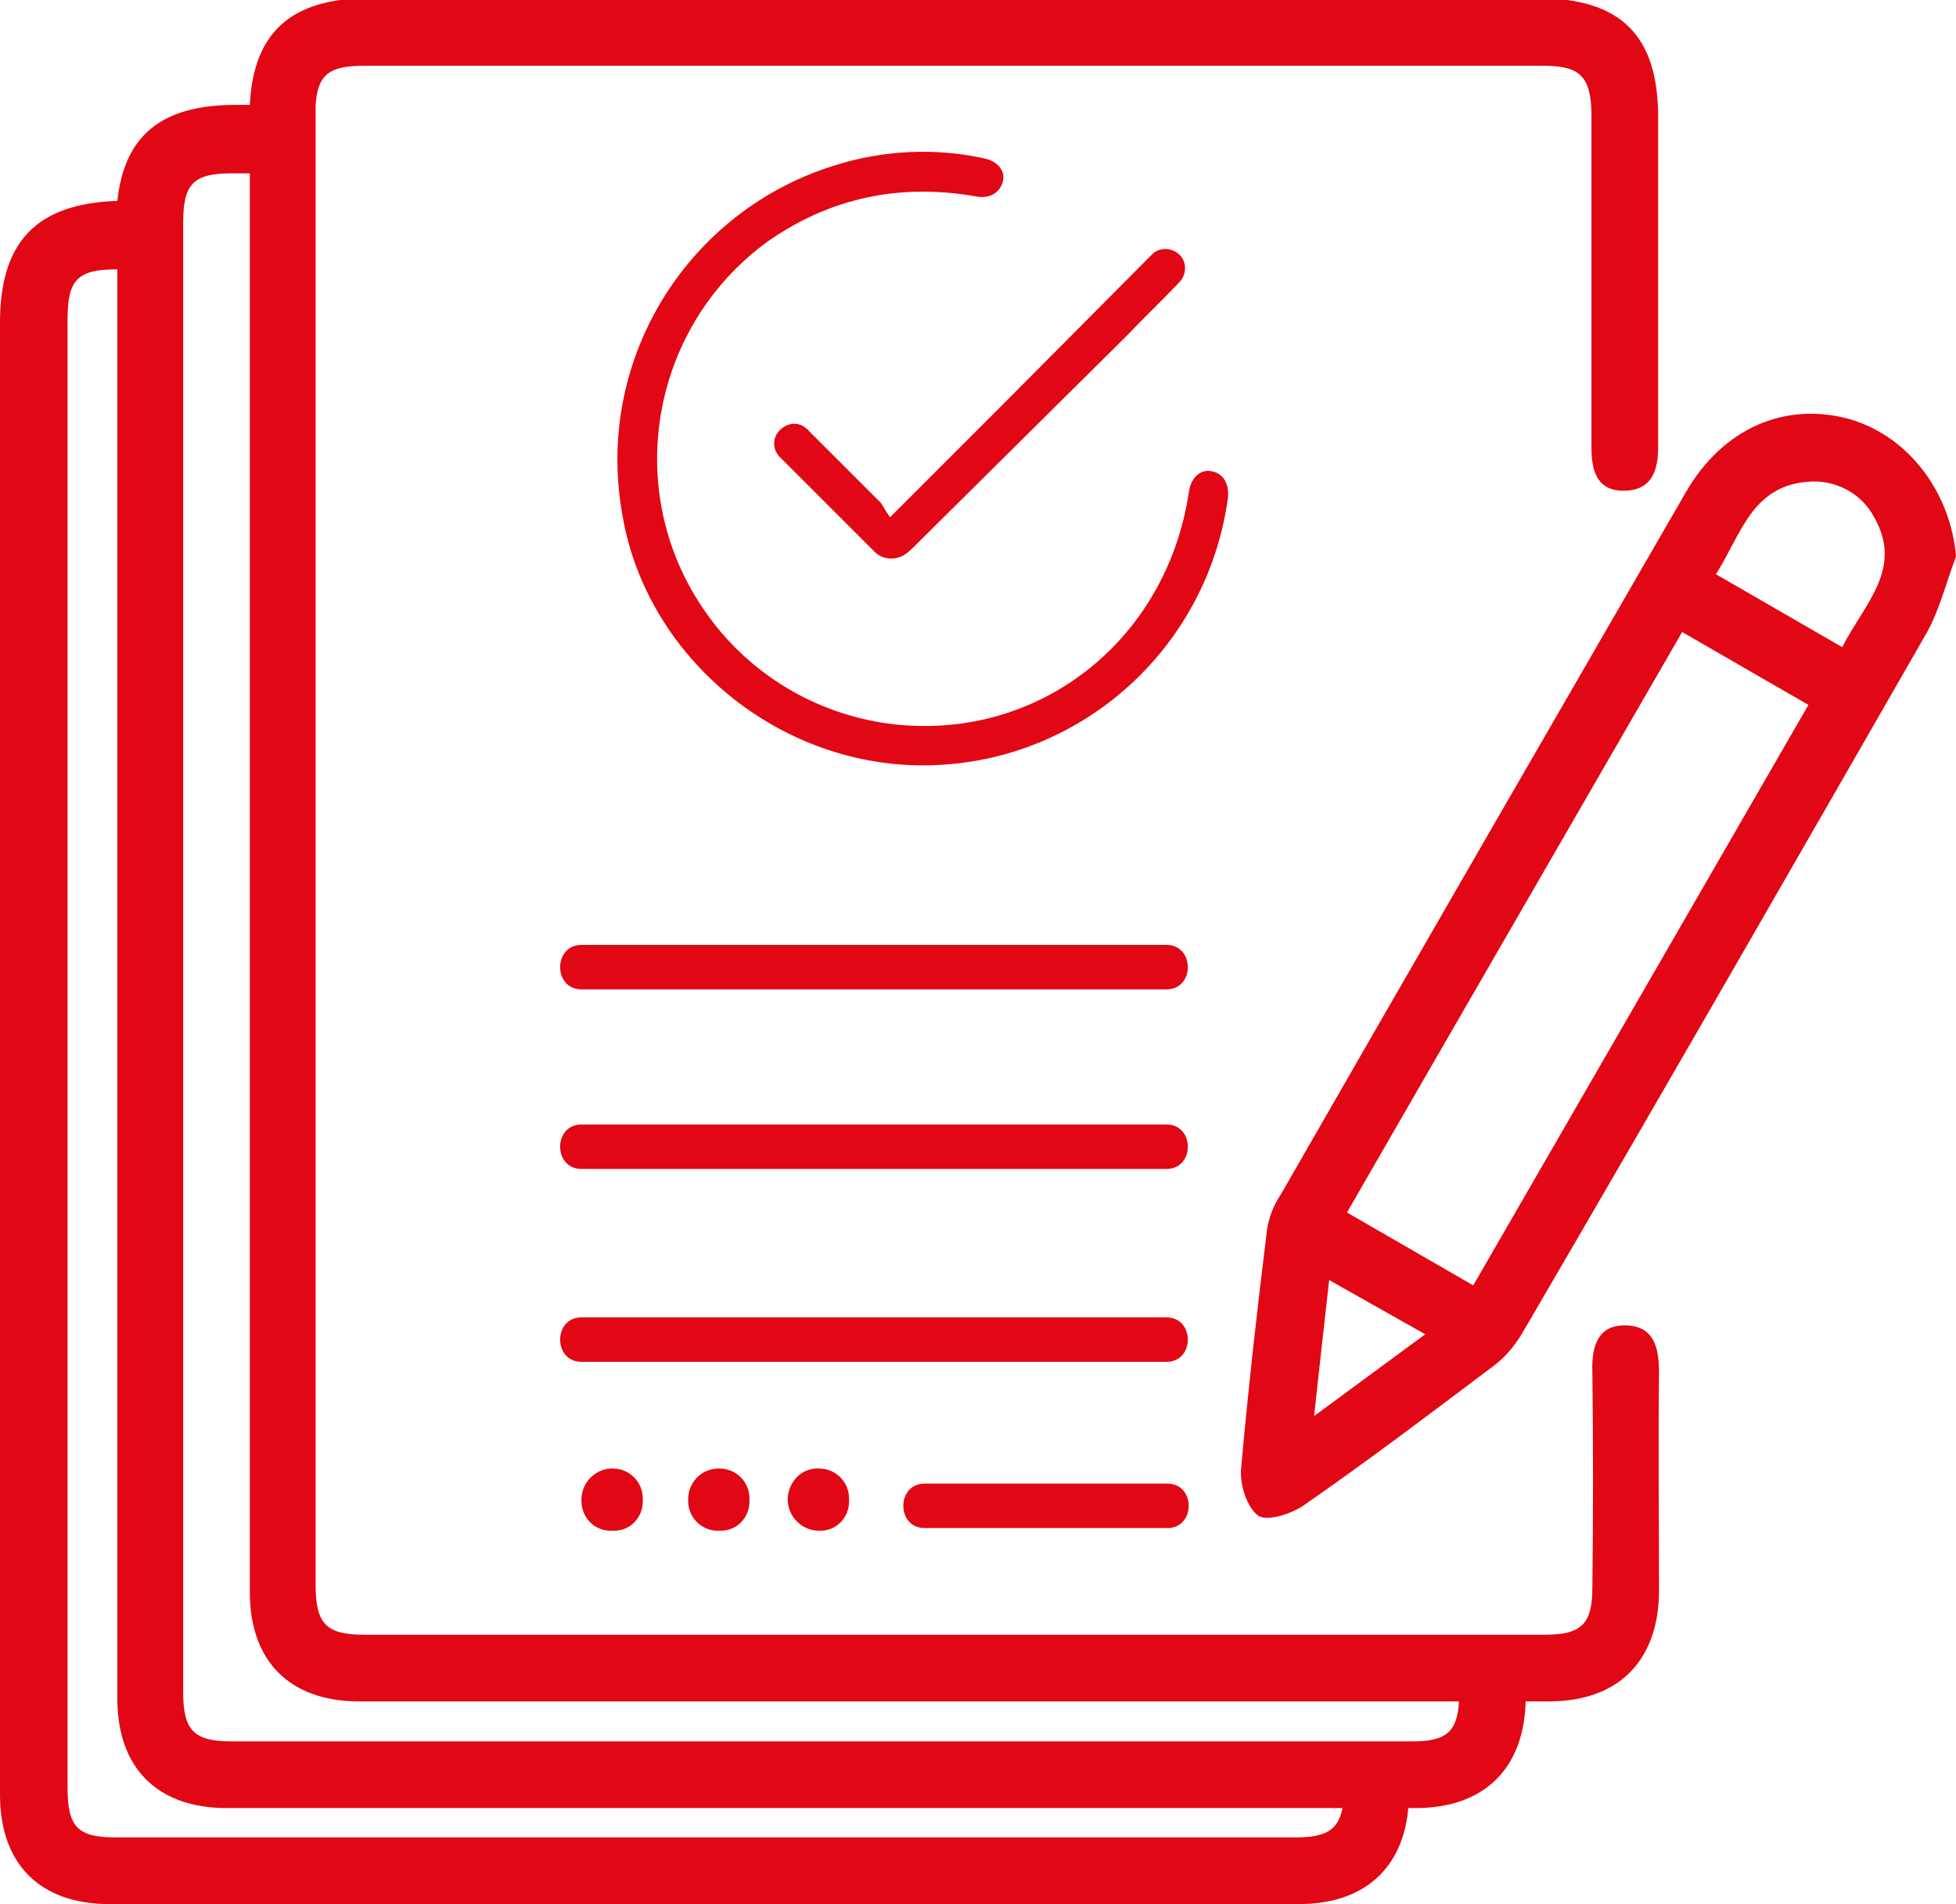 <?xml version="1.0" encoding="utf-8"?>
<!-- Generator: Adobe Illustrator 26.3.1, SVG Export Plug-In . SVG Version: 6.00 Build 0)  -->
<svg version="1.1" id="Capa_1" xmlns="http://www.w3.org/2000/svg" xmlns:xlink="http://www.w3.org/1999/xlink" x="0px" y="0px"
	 viewBox="0 0 220 214.2" style="enable-background:new 0 0 220 214.2;" xml:space="preserve">
<style type="text/css">
	.st0{fill:#E20714;}
	.st1{fill:none;}
</style>
<g id="Capa_2_00000129204790794081687330000003869616226883101105_">
	<g id="Capa_1-2">
		<path class="st0" d="M68.9,165.2c1.9,0,3.4,1.5,3.4,3.4c0,0.1,0,0.2,0,0.3c0,1.8-1.4,3.3-3.2,3.3c-0.1,0-0.2,0-0.2,0
			c-1.9,0.1-3.4-1.3-3.5-3.2c0-0.1,0-0.2,0-0.3c0-1.9,1.5-3.4,3.3-3.5C68.8,165.2,68.9,165.2,68.9,165.2z"/>
		<path class="st0" d="M80.9,165.2c1.9,0,3.4,1.5,3.4,3.4c0,0.1,0,0.2,0,0.3c0,1.8-1.4,3.3-3.2,3.3c-0.1,0-0.2,0-0.2,0
			c-1.8,0.1-3.4-1.3-3.5-3.2c0-0.1,0-0.2,0-0.3c0-1.9,1.4-3.4,3.3-3.5C80.7,165.2,80.8,165.2,80.9,165.2z"/>
		<path class="st0" d="M92.1,165.2c1.9,0,3.4,1.5,3.4,3.4c0,0.1,0,0.2,0,0.3c0,1.8-1.4,3.3-3.2,3.3c-0.1,0-0.2,0-0.2,0
			c-1.9,0-3.5-1.6-3.5-3.5S90.1,165.1,92.1,165.2L92.1,165.2z"/>
		<path class="st1" d="M40.4,191.4c-7.8,0-12.3-4.6-12.3-12.3c0-27.8,0-55.6,0-83.4c0-25.4,0-50.8,0-76.2h-2c-4.3,0-5.5,1.2-5.5,5.6
			c0,55.1,0,110.2,0,165.2c0,4.4,1.1,5.6,5.5,5.6c44.2,0,88.5,0,132.7,0c3.9,0,5.2-1,5.3-4.5C122.8,191.4,81.6,191.4,40.4,191.4z"/>
		<path class="st0" d="M186.6,154.5c0-2.8-0.5-5.3-3.7-5.4s-3.9,2.4-3.8,5.2c0.1,8.1,0.1,16.2,0,24.3c0,4.1-1.2,5.3-5.4,5.3h-9.6
			c-41,0-82.1,0-123.1,0c-4.3,0-5.5-1.2-5.5-5.6c0-52.9,0-105.9,0-158.9v-6.4c0-0.4,0-0.8,0-1.1c0.2-3.5,1.5-4.5,5.4-4.5
			c44.2,0,88.5,0,132.7,0c4.1,0,5.3,1.2,5.4,5.3c0,10.2,0,20.4,0,30.6c0,2.4,0,4.7,0,7.1c0,2.7,0.7,4.9,3.8,4.8s3.7-2.4,3.7-5
			c0-0.4,0-0.8,0-1.1c0-12,0-24,0-35.9c0-9.2-4.2-13.4-13.5-13.4H41.5c-8.7,0-13,3.8-13.4,12h-1.6c-8.3,0-12.5,3.4-13.3,10.8
			C4.2,22.9,0,27.1,0,36.3c0,27.4,0,54.8,0,82.2c0,27.8,0,55.6,0,83.4c0,7.8,4.5,12.3,12.3,12.3c44.6,0,89.2,0,133.8,0
			c7.3,0,11.7-4,12.3-10.8h0.8c7.7,0,12.2-4.4,12.4-12h2.6c7.8,0,12.3-4.5,12.4-12.3C186.6,170.9,186.5,162.7,186.6,154.5z
			 M145.7,206.7H13c-4.3,0-5.4-1.2-5.4-5.6c0-55.1,0-110.2,0-165.2c0-4.4,1.1-5.6,5.5-5.6h0.1v77.4c0,27.8,0,55.6,0,83.4
			c0,7.8,4.5,12.3,12.3,12.3c41.8,0,83.7,0,125.5,0C150.5,205.9,149.1,206.7,145.7,206.7L145.7,206.7z M158.8,195.9
			c-44.2,0-88.5,0-132.7,0c-4.3,0-5.5-1.2-5.5-5.6c0-55.1,0-110.2,0-165.2c0-4.4,1.1-5.6,5.5-5.6h2c0,25.4,0,50.8,0,76.2
			c0,27.8,0,55.6,0,83.4c0,7.8,4.5,12.3,12.3,12.3c41.2,0,82.5,0,123.7,0C163.9,194.9,162.6,195.9,158.8,195.9L158.8,195.9z"/>
		<path class="st0" d="M220,62.6c-1.1,2.9-1.8,5.9-3.3,8.6c-15.1,26.3-30.2,52.6-45.5,78.8c-0.9,1.5-2,2.8-3.4,3.8
			c-6.9,5.2-13.9,10.5-21.1,15.5c-1.4,1-4.2,1.9-5.2,1.2c-1.3-1-2.1-3.6-1.9-5.4c0.8-8.9,1.8-17.8,2.9-26.7c0.2-1.5,0.8-2.9,1.6-4.1
			c15.1-26.3,30.3-52.6,45.5-78.9c4.2-7.3,11.3-10.3,18.6-8.2C214.8,49.2,219.4,55.5,220,62.6z M203.4,79.3l-14.2-8.2
			c-12.7,22-25.2,43.6-37.7,65.3l14.2,8.2C178.3,122.8,190.7,101.3,203.4,79.3z M207.2,72.8c2.5-4.9,6.9-8.8,3.6-14.6
			c-1.4-2.7-4.4-4.3-7.5-4c-6.3,0.5-7.5,6-10.3,10.4L207.2,72.8z M160.3,150.1l-10.8-6.1c-0.6,5.2-1.1,9.9-1.7,15.3L160.3,150.1z"/>
		<path class="st0" d="M103.8,86.1c-16.7,0-31.5-12.6-33.9-28.8c-2.8-17.1,7.5-33.6,24-38.7c5.4-1.7,11.2-2,16.7-0.8
			c1.6,0.3,2.5,1.4,2.2,2.6s-1.4,2-3,1.7c-8.5-1.5-16.4,0.1-23.5,5.1C72.9,37,69.9,55.8,79.6,69.2c4.8,6.7,12.2,11.1,20.3,12.2
			c16.6,2.2,31.2-9.1,33.8-25.9c0.2-1.7,1.2-2.7,2.5-2.5s2.1,1.3,1.9,3.1C135.7,73.3,121.1,86.1,103.8,86.1z"/>
		<path class="st0" d="M100.1,58.2l11.4-11.4L129,29.2l0.5-0.5c0.8-0.9,2.2-0.9,3.1-0.1c0.9,0.8,0.9,2.2,0.1,3.1
			c0,0-0.1,0.1-0.1,0.1c-1.9,2-3.9,3.9-5.8,5.9L103,61.3c-0.4,0.4-0.7,0.7-1.1,1c-1.1,0.8-2.7,0.7-3.6-0.3c-3.5-3.5-7-7-10.5-10.5
			c-0.9-0.8-1-2.2-0.1-3.1s2.2-1,3.1-0.1c0.1,0,0.1,0.1,0.2,0.2c2.7,2.7,5.4,5.4,8.1,8.1C99.4,57.1,99.7,57.6,100.1,58.2z"/>
		<path class="st0" d="M104,171.9h27.3c3.2,0,3.2-5,0-5H104C100.8,166.9,100.8,171.9,104,171.9z"/>
		<path class="st0" d="M65.4,111.3h65.8c3.2,0,3.2-5,0-5H65.4C62.2,106.3,62.2,111.3,65.4,111.3z"/>
		<path class="st0" d="M65.4,131.5h65.8c3.2,0,3.2-5,0-5H65.4C62.2,126.5,62.2,131.5,65.4,131.5z"/>
		<path class="st0" d="M65.4,153.2h65.8c3.2,0,3.2-5,0-5H65.4C62.2,148.2,62.2,153.2,65.4,153.2z"/>
	</g>
</g>
</svg>
